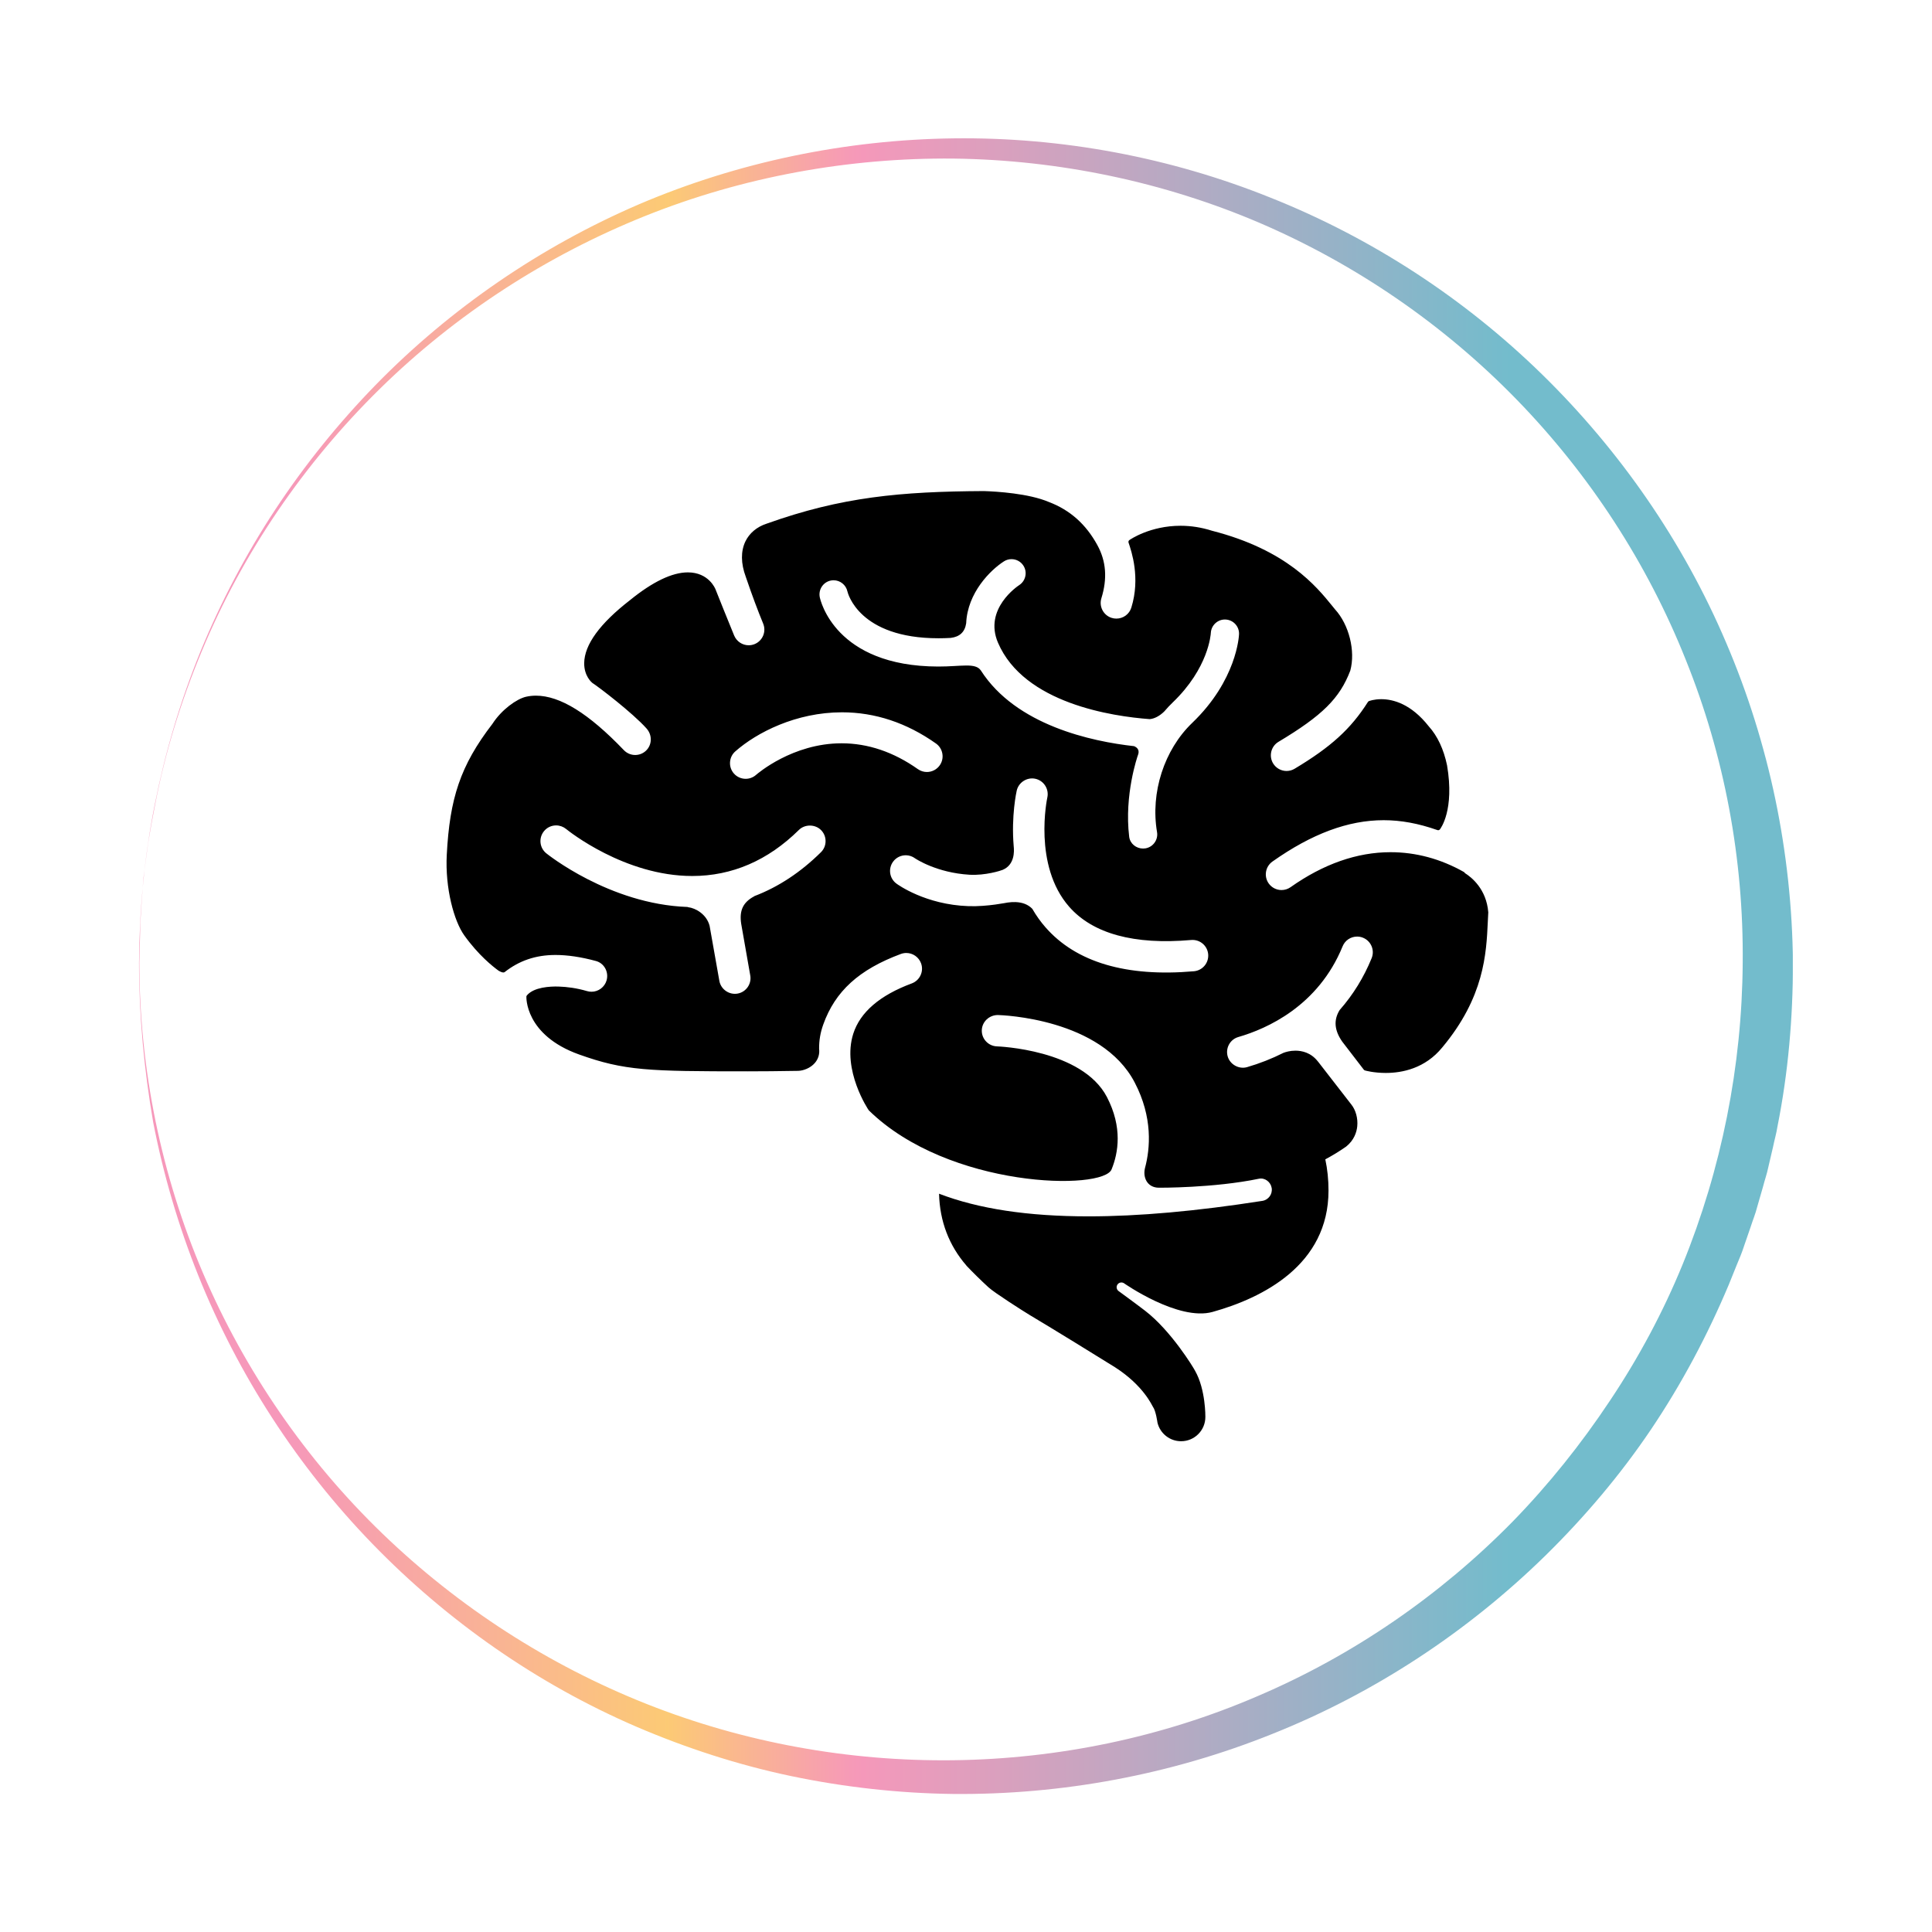 <svg xmlns="http://www.w3.org/2000/svg" xmlns:xlink="http://www.w3.org/1999/xlink" width="500" zoomAndPan="magnify" viewBox="0 0 375 375" height="500" preserveAspectRatio="xMidYMid meet" version="1.0"><defs><clipPath id="54b8274946"><path d="M 26.984 26.398 L 347.984 26.398 L 347.984 348.898 L 26.984 348.898 Z M 26.984 26.398 " clip-rule="nonzero"/></clipPath><clipPath id="0db70d2ade"><path d="M 348.008 186.875 C 348.008 197.543 347.094 208.211 345 218.684 C 344.801 219.992 344.41 221.301 344.148 222.609 L 343.23 226.539 C 342.969 227.848 342.512 229.09 342.184 230.398 L 341.07 234.262 C 340.746 235.57 340.223 236.812 339.828 238.055 L 338.52 241.852 C 338.125 243.098 337.602 244.34 337.078 245.582 L 335.574 249.312 C 331.449 259.129 326.41 268.621 320.457 277.457 C 314.5 286.293 307.562 294.473 299.969 301.934 C 284.723 316.855 266.656 328.703 246.957 336.555 C 227.258 344.477 206.051 348.402 184.977 348.207 C 174.441 348.074 163.902 346.898 153.562 344.738 C 143.289 342.578 133.207 339.305 123.586 335.18 C 104.281 326.871 86.805 314.629 72.277 299.645 C 57.746 284.656 46.227 266.852 38.504 247.613 C 34.645 237.992 31.699 227.977 29.734 217.832 C 27.969 207.559 26.984 197.215 26.984 186.875 C 27.051 176.535 28.031 166.195 30.062 156.051 C 32.09 145.906 35.035 135.957 38.961 126.336 C 42.891 116.781 47.734 107.551 53.426 98.914 C 59.121 90.273 65.664 82.16 72.93 74.699 C 87.461 59.84 104.934 47.863 124.109 39.617 C 143.289 31.438 164.164 27.117 185.109 26.855 C 206.051 26.594 227.125 30.52 246.629 38.375 C 266.199 46.164 284.195 57.879 299.316 72.668 C 314.434 87.461 326.738 105.195 335.051 124.766 C 343.426 144.336 347.812 165.539 348.008 186.875 Z M 338.258 186.875 C 338.453 166.781 334.723 146.691 327.195 128.039 C 319.734 109.32 308.543 92.105 294.406 77.578 C 280.27 63.047 263.254 51.332 244.535 43.281 C 225.883 35.297 205.527 31.043 185.109 30.781 C 164.688 30.586 144.137 34.316 125.094 41.973 C 106.047 49.633 88.441 61.02 73.715 75.484 C 58.988 89.945 47.078 107.355 39.16 126.402 C 35.168 135.957 32.09 145.906 30.129 156.051 L 29.406 159.844 L 29.078 161.742 C 28.949 162.398 28.883 162.988 28.754 163.641 L 28.23 167.504 C 28.098 168.812 27.836 170.055 27.77 171.363 C 27.574 173.918 27.379 176.535 27.246 179.086 L 27.051 186.809 C 27.051 207.492 31.305 228.172 39.422 247.152 C 47.535 266.133 59.449 283.41 74.238 297.68 C 89.031 311.945 106.504 323.203 125.484 330.73 C 144.465 338.258 164.82 341.922 185.109 341.66 C 205.398 341.398 225.555 337.211 244.078 329.227 C 262.664 321.305 279.551 309.656 293.621 295.324 C 300.625 288.125 306.906 280.27 312.473 271.895 C 318.035 263.582 322.812 254.68 326.609 245.387 C 334.133 226.93 338.125 206.969 338.258 186.875 Z M 338.258 186.875 " clip-rule="nonzero"/></clipPath><linearGradient x1="-0" gradientTransform="matrix(0.654, 0, 0, -0.654, 26.986, 348.86)" y1="246.5" x2="490.464" gradientUnits="userSpaceOnUse" y2="246.5" id="e02c99b851"><stop stop-opacity="1" stop-color="rgb(96.5%, 59.599%, 72.899%)" offset="0"/><stop stop-opacity="1" stop-color="rgb(96.5%, 59.599%, 72.899%)" offset="0.062"/><stop stop-opacity="1" stop-color="rgb(96.5%, 59.599%, 72.899%)" offset="0.078"/><stop stop-opacity="1" stop-color="rgb(96.5%, 59.599%, 72.899%)" offset="0.086"/><stop stop-opacity="1" stop-color="rgb(96.521%, 59.784%, 72.644%)" offset="0.09"/><stop stop-opacity="1" stop-color="rgb(96.542%, 59.969%, 72.391%)" offset="0.094"/><stop stop-opacity="1" stop-color="rgb(96.581%, 60.3%, 71.933%)" offset="0.098"/><stop stop-opacity="1" stop-color="rgb(96.62%, 60.632%, 71.477%)" offset="0.102"/><stop stop-opacity="1" stop-color="rgb(96.658%, 60.963%, 71.019%)" offset="0.105"/><stop stop-opacity="1" stop-color="rgb(96.698%, 61.296%, 70.561%)" offset="0.109"/><stop stop-opacity="1" stop-color="rgb(96.736%, 61.629%, 70.103%)" offset="0.113"/><stop stop-opacity="1" stop-color="rgb(96.776%, 61.961%, 69.646%)" offset="0.117"/><stop stop-opacity="1" stop-color="rgb(96.814%, 62.292%, 69.188%)" offset="0.121"/><stop stop-opacity="1" stop-color="rgb(96.854%, 62.625%, 68.73%)" offset="0.125"/><stop stop-opacity="1" stop-color="rgb(96.893%, 62.956%, 68.272%)" offset="0.129"/><stop stop-opacity="1" stop-color="rgb(96.933%, 63.289%, 67.816%)" offset="0.133"/><stop stop-opacity="1" stop-color="rgb(96.971%, 63.622%, 67.358%)" offset="0.137"/><stop stop-opacity="1" stop-color="rgb(97.011%, 63.954%, 66.901%)" offset="0.141"/><stop stop-opacity="1" stop-color="rgb(97.049%, 64.285%, 66.443%)" offset="0.145"/><stop stop-opacity="1" stop-color="rgb(97.089%, 64.618%, 65.985%)" offset="0.148"/><stop stop-opacity="1" stop-color="rgb(97.127%, 64.951%, 65.527%)" offset="0.152"/><stop stop-opacity="1" stop-color="rgb(97.166%, 65.283%, 65.07%)" offset="0.156"/><stop stop-opacity="1" stop-color="rgb(97.205%, 65.614%, 64.612%)" offset="0.16"/><stop stop-opacity="1" stop-color="rgb(97.244%, 65.947%, 64.156%)" offset="0.164"/><stop stop-opacity="1" stop-color="rgb(97.282%, 66.278%, 63.698%)" offset="0.168"/><stop stop-opacity="1" stop-color="rgb(97.322%, 66.611%, 63.24%)" offset="0.172"/><stop stop-opacity="1" stop-color="rgb(97.36%, 66.943%, 62.782%)" offset="0.176"/><stop stop-opacity="1" stop-color="rgb(97.4%, 67.276%, 62.325%)" offset="0.18"/><stop stop-opacity="1" stop-color="rgb(97.438%, 67.607%, 61.867%)" offset="0.184"/><stop stop-opacity="1" stop-color="rgb(97.478%, 67.94%, 61.409%)" offset="0.188"/><stop stop-opacity="1" stop-color="rgb(97.516%, 68.272%, 60.951%)" offset="0.191"/><stop stop-opacity="1" stop-color="rgb(97.556%, 68.605%, 60.493%)" offset="0.195"/><stop stop-opacity="1" stop-color="rgb(97.594%, 68.936%, 60.036%)" offset="0.199"/><stop stop-opacity="1" stop-color="rgb(97.633%, 69.269%, 59.579%)" offset="0.203"/><stop stop-opacity="1" stop-color="rgb(97.672%, 69.6%, 59.122%)" offset="0.207"/><stop stop-opacity="1" stop-color="rgb(97.711%, 69.933%, 58.664%)" offset="0.211"/><stop stop-opacity="1" stop-color="rgb(97.751%, 70.265%, 58.206%)" offset="0.215"/><stop stop-opacity="1" stop-color="rgb(97.791%, 70.598%, 57.748%)" offset="0.219"/><stop stop-opacity="1" stop-color="rgb(97.829%, 70.929%, 57.291%)" offset="0.223"/><stop stop-opacity="1" stop-color="rgb(97.868%, 71.262%, 56.833%)" offset="0.227"/><stop stop-opacity="1" stop-color="rgb(97.906%, 71.594%, 56.375%)" offset="0.23"/><stop stop-opacity="1" stop-color="rgb(97.946%, 71.927%, 55.919%)" offset="0.234"/><stop stop-opacity="1" stop-color="rgb(97.984%, 72.258%, 55.461%)" offset="0.238"/><stop stop-opacity="1" stop-color="rgb(98.024%, 72.591%, 55.003%)" offset="0.242"/><stop stop-opacity="1" stop-color="rgb(98.062%, 72.922%, 54.546%)" offset="0.246"/><stop stop-opacity="1" stop-color="rgb(98.102%, 73.254%, 54.088%)" offset="0.25"/><stop stop-opacity="1" stop-color="rgb(98.14%, 73.587%, 53.63%)" offset="0.254"/><stop stop-opacity="1" stop-color="rgb(98.18%, 73.92%, 53.172%)" offset="0.258"/><stop stop-opacity="1" stop-color="rgb(98.218%, 74.251%, 52.715%)" offset="0.262"/><stop stop-opacity="1" stop-color="rgb(98.257%, 74.583%, 52.258%)" offset="0.266"/><stop stop-opacity="1" stop-color="rgb(98.296%, 74.915%, 51.801%)" offset="0.27"/><stop stop-opacity="1" stop-color="rgb(98.335%, 75.247%, 51.343%)" offset="0.273"/><stop stop-opacity="1" stop-color="rgb(98.373%, 75.58%, 50.885%)" offset="0.277"/><stop stop-opacity="1" stop-color="rgb(98.413%, 75.912%, 50.427%)" offset="0.281"/><stop stop-opacity="1" stop-color="rgb(98.451%, 76.244%, 49.969%)" offset="0.285"/><stop stop-opacity="1" stop-color="rgb(98.491%, 76.576%, 49.512%)" offset="0.289"/><stop stop-opacity="1" stop-color="rgb(98.529%, 76.909%, 49.054%)" offset="0.293"/><stop stop-opacity="1" stop-color="rgb(98.569%, 77.242%, 48.596%)" offset="0.297"/><stop stop-opacity="1" stop-color="rgb(98.608%, 77.573%, 48.138%)" offset="0.301"/><stop stop-opacity="1" stop-color="rgb(98.648%, 77.905%, 47.682%)" offset="0.305"/><stop stop-opacity="1" stop-color="rgb(98.686%, 78.236%, 47.224%)" offset="0.309"/><stop stop-opacity="1" stop-color="rgb(98.726%, 78.569%, 46.767%)" offset="0.312"/><stop stop-opacity="1" stop-color="rgb(98.758%, 78.848%, 46.381%)" offset="0.316"/><stop stop-opacity="1" stop-color="rgb(98.792%, 79.129%, 45.996%)" offset="0.32"/><stop stop-opacity="1" stop-color="rgb(98.712%, 78.462%, 46.915%)" offset="0.324"/><stop stop-opacity="1" stop-color="rgb(98.634%, 77.795%, 47.833%)" offset="0.328"/><stop stop-opacity="1" stop-color="rgb(98.555%, 77.127%, 48.752%)" offset="0.332"/><stop stop-opacity="1" stop-color="rgb(98.477%, 76.46%, 49.672%)" offset="0.336"/><stop stop-opacity="1" stop-color="rgb(98.399%, 75.792%, 50.591%)" offset="0.34"/><stop stop-opacity="1" stop-color="rgb(98.322%, 75.125%, 51.511%)" offset="0.344"/><stop stop-opacity="1" stop-color="rgb(98.242%, 74.458%, 52.429%)" offset="0.348"/><stop stop-opacity="1" stop-color="rgb(98.164%, 73.792%, 53.349%)" offset="0.352"/><stop stop-opacity="1" stop-color="rgb(98.087%, 73.123%, 54.268%)" offset="0.355"/><stop stop-opacity="1" stop-color="rgb(98.009%, 72.456%, 55.188%)" offset="0.359"/><stop stop-opacity="1" stop-color="rgb(97.929%, 71.788%, 56.107%)" offset="0.363"/><stop stop-opacity="1" stop-color="rgb(97.852%, 71.121%, 57.027%)" offset="0.367"/><stop stop-opacity="1" stop-color="rgb(97.772%, 70.454%, 57.945%)" offset="0.371"/><stop stop-opacity="1" stop-color="rgb(97.694%, 69.788%, 58.864%)" offset="0.375"/><stop stop-opacity="1" stop-color="rgb(97.617%, 69.119%, 59.782%)" offset="0.379"/><stop stop-opacity="1" stop-color="rgb(97.539%, 68.452%, 60.703%)" offset="0.383"/><stop stop-opacity="1" stop-color="rgb(97.459%, 67.786%, 61.621%)" offset="0.387"/><stop stop-opacity="1" stop-color="rgb(97.382%, 67.119%, 62.541%)" offset="0.391"/><stop stop-opacity="1" stop-color="rgb(97.302%, 66.451%, 63.46%)" offset="0.395"/><stop stop-opacity="1" stop-color="rgb(97.224%, 65.784%, 64.38%)" offset="0.398"/><stop stop-opacity="1" stop-color="rgb(97.147%, 65.115%, 65.298%)" offset="0.402"/><stop stop-opacity="1" stop-color="rgb(97.069%, 64.449%, 66.219%)" offset="0.406"/><stop stop-opacity="1" stop-color="rgb(96.989%, 63.782%, 67.137%)" offset="0.41"/><stop stop-opacity="1" stop-color="rgb(96.912%, 63.115%, 68.057%)" offset="0.414"/><stop stop-opacity="1" stop-color="rgb(96.832%, 62.447%, 68.976%)" offset="0.418"/><stop stop-opacity="1" stop-color="rgb(96.754%, 61.78%, 69.896%)" offset="0.422"/><stop stop-opacity="1" stop-color="rgb(96.677%, 61.111%, 70.815%)" offset="0.426"/><stop stop-opacity="1" stop-color="rgb(96.599%, 60.445%, 71.733%)" offset="0.43"/><stop stop-opacity="1" stop-color="rgb(96.362%, 60.072%, 72.342%)" offset="0.434"/><stop stop-opacity="1" stop-color="rgb(96.127%, 59.702%, 72.951%)" offset="0.438"/><stop stop-opacity="1" stop-color="rgb(95.619%, 59.84%, 73.021%)" offset="0.441"/><stop stop-opacity="1" stop-color="rgb(95.111%, 59.981%, 73.091%)" offset="0.445"/><stop stop-opacity="1" stop-color="rgb(94.601%, 60.12%, 73.161%)" offset="0.449"/><stop stop-opacity="1" stop-color="rgb(94.093%, 60.258%, 73.232%)" offset="0.453"/><stop stop-opacity="1" stop-color="rgb(93.585%, 60.397%, 73.302%)" offset="0.457"/><stop stop-opacity="1" stop-color="rgb(93.077%, 60.538%, 73.372%)" offset="0.461"/><stop stop-opacity="1" stop-color="rgb(92.569%, 60.677%, 73.442%)" offset="0.465"/><stop stop-opacity="1" stop-color="rgb(92.061%, 60.817%, 73.512%)" offset="0.469"/><stop stop-opacity="1" stop-color="rgb(91.551%, 60.956%, 73.582%)" offset="0.473"/><stop stop-opacity="1" stop-color="rgb(91.043%, 61.096%, 73.653%)" offset="0.477"/><stop stop-opacity="1" stop-color="rgb(90.535%, 61.235%, 73.723%)" offset="0.48"/><stop stop-opacity="1" stop-color="rgb(90.027%, 61.375%, 73.793%)" offset="0.484"/><stop stop-opacity="1" stop-color="rgb(89.519%, 61.514%, 73.863%)" offset="0.488"/><stop stop-opacity="1" stop-color="rgb(89.011%, 61.653%, 73.933%)" offset="0.492"/><stop stop-opacity="1" stop-color="rgb(88.503%, 61.792%, 74.004%)" offset="0.496"/><stop stop-opacity="1" stop-color="rgb(87.994%, 61.932%, 74.074%)" offset="0.5"/><stop stop-opacity="1" stop-color="rgb(87.485%, 62.071%, 74.144%)" offset="0.504"/><stop stop-opacity="1" stop-color="rgb(86.977%, 62.212%, 74.214%)" offset="0.508"/><stop stop-opacity="1" stop-color="rgb(86.469%, 62.35%, 74.284%)" offset="0.512"/><stop stop-opacity="1" stop-color="rgb(85.96%, 62.491%, 74.355%)" offset="0.516"/><stop stop-opacity="1" stop-color="rgb(85.452%, 62.63%, 74.425%)" offset="0.52"/><stop stop-opacity="1" stop-color="rgb(84.944%, 62.769%, 74.495%)" offset="0.523"/><stop stop-opacity="1" stop-color="rgb(84.435%, 62.907%, 74.565%)" offset="0.527"/><stop stop-opacity="1" stop-color="rgb(83.926%, 63.048%, 74.635%)" offset="0.531"/><stop stop-opacity="1" stop-color="rgb(83.418%, 63.187%, 74.706%)" offset="0.535"/><stop stop-opacity="1" stop-color="rgb(82.91%, 63.327%, 74.776%)" offset="0.539"/><stop stop-opacity="1" stop-color="rgb(82.402%, 63.466%, 74.846%)" offset="0.543"/><stop stop-opacity="1" stop-color="rgb(81.894%, 63.606%, 74.916%)" offset="0.547"/><stop stop-opacity="1" stop-color="rgb(81.386%, 63.745%, 74.986%)" offset="0.551"/><stop stop-opacity="1" stop-color="rgb(80.878%, 63.884%, 75.056%)" offset="0.555"/><stop stop-opacity="1" stop-color="rgb(80.368%, 64.023%, 75.127%)" offset="0.559"/><stop stop-opacity="1" stop-color="rgb(79.86%, 64.163%, 75.198%)" offset="0.562"/><stop stop-opacity="1" stop-color="rgb(79.352%, 64.302%, 75.269%)" offset="0.566"/><stop stop-opacity="1" stop-color="rgb(78.844%, 64.442%, 75.339%)" offset="0.57"/><stop stop-opacity="1" stop-color="rgb(78.336%, 64.581%, 75.409%)" offset="0.574"/><stop stop-opacity="1" stop-color="rgb(77.827%, 64.722%, 75.479%)" offset="0.578"/><stop stop-opacity="1" stop-color="rgb(77.318%, 64.861%, 75.549%)" offset="0.582"/><stop stop-opacity="1" stop-color="rgb(76.81%, 65.001%, 75.62%)" offset="0.586"/><stop stop-opacity="1" stop-color="rgb(76.302%, 65.14%, 75.69%)" offset="0.59"/><stop stop-opacity="1" stop-color="rgb(75.793%, 65.279%, 75.76%)" offset="0.594"/><stop stop-opacity="1" stop-color="rgb(75.285%, 65.417%, 75.83%)" offset="0.598"/><stop stop-opacity="1" stop-color="rgb(74.777%, 65.558%, 75.9%)" offset="0.602"/><stop stop-opacity="1" stop-color="rgb(74.269%, 65.697%, 75.97%)" offset="0.605"/><stop stop-opacity="1" stop-color="rgb(73.761%, 65.837%, 76.041%)" offset="0.609"/><stop stop-opacity="1" stop-color="rgb(73.251%, 65.976%, 76.111%)" offset="0.613"/><stop stop-opacity="1" stop-color="rgb(72.743%, 66.116%, 76.181%)" offset="0.617"/><stop stop-opacity="1" stop-color="rgb(72.235%, 66.255%, 76.251%)" offset="0.621"/><stop stop-opacity="1" stop-color="rgb(71.727%, 66.394%, 76.321%)" offset="0.625"/><stop stop-opacity="1" stop-color="rgb(71.219%, 66.533%, 76.392%)" offset="0.629"/><stop stop-opacity="1" stop-color="rgb(70.711%, 66.673%, 76.462%)" offset="0.633"/><stop stop-opacity="1" stop-color="rgb(70.201%, 66.812%, 76.532%)" offset="0.637"/><stop stop-opacity="1" stop-color="rgb(69.693%, 66.953%, 76.602%)" offset="0.641"/><stop stop-opacity="1" stop-color="rgb(69.185%, 67.091%, 76.672%)" offset="0.645"/><stop stop-opacity="1" stop-color="rgb(68.677%, 67.232%, 76.743%)" offset="0.648"/><stop stop-opacity="1" stop-color="rgb(68.169%, 67.371%, 76.813%)" offset="0.652"/><stop stop-opacity="1" stop-color="rgb(67.661%, 67.511%, 76.883%)" offset="0.656"/><stop stop-opacity="1" stop-color="rgb(67.152%, 67.65%, 76.953%)" offset="0.66"/><stop stop-opacity="1" stop-color="rgb(66.644%, 67.789%, 77.023%)" offset="0.664"/><stop stop-opacity="1" stop-color="rgb(66.135%, 67.928%, 77.094%)" offset="0.668"/><stop stop-opacity="1" stop-color="rgb(65.627%, 68.068%, 77.164%)" offset="0.672"/><stop stop-opacity="1" stop-color="rgb(65.118%, 68.207%, 77.234%)" offset="0.676"/><stop stop-opacity="1" stop-color="rgb(64.61%, 68.347%, 77.304%)" offset="0.68"/><stop stop-opacity="1" stop-color="rgb(64.102%, 68.486%, 77.374%)" offset="0.684"/><stop stop-opacity="1" stop-color="rgb(63.594%, 68.626%, 77.444%)" offset="0.688"/><stop stop-opacity="1" stop-color="rgb(63.084%, 68.765%, 77.515%)" offset="0.691"/><stop stop-opacity="1" stop-color="rgb(62.576%, 68.904%, 77.585%)" offset="0.695"/><stop stop-opacity="1" stop-color="rgb(62.068%, 69.043%, 77.655%)" offset="0.699"/><stop stop-opacity="1" stop-color="rgb(61.56%, 69.183%, 77.725%)" offset="0.703"/><stop stop-opacity="1" stop-color="rgb(61.052%, 69.322%, 77.795%)" offset="0.707"/><stop stop-opacity="1" stop-color="rgb(60.544%, 69.463%, 77.866%)" offset="0.711"/><stop stop-opacity="1" stop-color="rgb(60.036%, 69.601%, 77.936%)" offset="0.715"/><stop stop-opacity="1" stop-color="rgb(59.528%, 69.742%, 78.006%)" offset="0.719"/><stop stop-opacity="1" stop-color="rgb(59.018%, 69.881%, 78.076%)" offset="0.723"/><stop stop-opacity="1" stop-color="rgb(58.51%, 70.021%, 78.146%)" offset="0.727"/><stop stop-opacity="1" stop-color="rgb(58.002%, 70.16%, 78.217%)" offset="0.73"/><stop stop-opacity="1" stop-color="rgb(57.494%, 70.299%, 78.287%)" offset="0.734"/><stop stop-opacity="1" stop-color="rgb(56.985%, 70.438%, 78.357%)" offset="0.738"/><stop stop-opacity="1" stop-color="rgb(56.477%, 70.578%, 78.427%)" offset="0.742"/><stop stop-opacity="1" stop-color="rgb(55.968%, 70.717%, 78.497%)" offset="0.746"/><stop stop-opacity="1" stop-color="rgb(55.46%, 70.857%, 78.568%)" offset="0.75"/><stop stop-opacity="1" stop-color="rgb(54.951%, 70.996%, 78.638%)" offset="0.754"/><stop stop-opacity="1" stop-color="rgb(54.443%, 71.136%, 78.708%)" offset="0.758"/><stop stop-opacity="1" stop-color="rgb(53.935%, 71.275%, 78.778%)" offset="0.762"/><stop stop-opacity="1" stop-color="rgb(53.427%, 71.414%, 78.848%)" offset="0.766"/><stop stop-opacity="1" stop-color="rgb(52.919%, 71.553%, 78.918%)" offset="0.77"/><stop stop-opacity="1" stop-color="rgb(52.411%, 71.693%, 78.989%)" offset="0.773"/><stop stop-opacity="1" stop-color="rgb(51.901%, 71.832%, 79.059%)" offset="0.777"/><stop stop-opacity="1" stop-color="rgb(51.393%, 71.973%, 79.129%)" offset="0.781"/><stop stop-opacity="1" stop-color="rgb(50.885%, 72.112%, 79.199%)" offset="0.785"/><stop stop-opacity="1" stop-color="rgb(50.377%, 72.252%, 79.271%)" offset="0.789"/><stop stop-opacity="1" stop-color="rgb(49.869%, 72.391%, 79.341%)" offset="0.793"/><stop stop-opacity="1" stop-color="rgb(49.361%, 72.531%, 79.411%)" offset="0.797"/><stop stop-opacity="1" stop-color="rgb(48.851%, 72.67%, 79.482%)" offset="0.801"/><stop stop-opacity="1" stop-color="rgb(48.343%, 72.809%, 79.552%)" offset="0.805"/><stop stop-opacity="1" stop-color="rgb(47.835%, 72.948%, 79.622%)" offset="0.809"/><stop stop-opacity="1" stop-color="rgb(47.327%, 73.088%, 79.692%)" offset="0.812"/><stop stop-opacity="1" stop-color="rgb(46.819%, 73.227%, 79.762%)" offset="0.816"/><stop stop-opacity="1" stop-color="rgb(46.31%, 73.367%, 79.832%)" offset="0.82"/><stop stop-opacity="1" stop-color="rgb(45.802%, 73.506%, 79.903%)" offset="0.824"/><stop stop-opacity="1" stop-color="rgb(45.294%, 73.647%, 79.973%)" offset="0.828"/><stop stop-opacity="1" stop-color="rgb(45.197%, 73.672%, 79.985%)" offset="0.844"/><stop stop-opacity="1" stop-color="rgb(45.099%, 73.7%, 79.999%)" offset="0.875"/><stop stop-opacity="1" stop-color="rgb(45.099%, 73.7%, 79.999%)" offset="1"/></linearGradient><clipPath id="c53f94c274"><path d="M 86 95.34 L 289 95.34 L 289 279.84 L 86 279.84 Z M 86 95.34 " clip-rule="nonzero"/></clipPath></defs><g clip-path="url(#54b8274946)"><g clip-path="url(#0db70d2ade)"><path fill="url(#e02c99b851)" d="M 26.984 348.402 L 26.984 26.594 L 347.984 26.594 L 347.984 348.402 Z M 26.984 348.402 " fill-rule="nonzero"/></g></g><g clip-path="url(#c53f94c274)"><path fill="#000000" d="M 284.34 169.469 C 284.305 169.383 284.238 169.309 284.152 169.258 C 279.629 166.703 274.836 165.41 269.898 165.41 C 263.406 165.41 256.879 167.695 250.496 172.203 C 249.977 172.566 249.371 172.758 248.738 172.758 C 247.746 172.758 246.82 172.277 246.25 171.469 C 245.281 170.098 245.609 168.195 246.984 167.223 C 254.633 161.824 261.691 159.199 268.562 159.199 C 271.918 159.199 275.332 159.824 279.004 161.121 C 279.18 161.18 279.371 161.125 279.484 160.98 C 279.605 160.832 282.352 157.254 280.871 148.543 C 280.215 145.414 279.016 142.859 277.316 140.973 C 273.887 136.625 270.414 135.711 268.098 135.711 C 266.664 135.711 265.754 136.07 265.715 136.082 C 265.629 136.117 265.559 136.176 265.512 136.254 C 262.188 141.484 258.328 144.996 251.281 149.215 C 250.805 149.5 250.266 149.648 249.719 149.648 C 248.648 149.648 247.652 149.078 247.102 148.164 C 246.242 146.723 246.711 144.848 248.152 143.988 C 256.66 138.895 260.043 135.547 262.09 130.168 C 263.125 126.371 261.852 121.254 259.133 118.281 L 258.59 117.613 C 255.504 113.812 249.766 106.734 235.254 103.02 C 233.242 102.375 231.188 102.051 229.145 102.051 C 223.23 102.051 219.375 104.715 219.215 104.828 C 219.055 104.938 218.988 105.141 219.051 105.324 C 219.625 107.016 221.379 112.164 219.594 117.926 C 219.199 119.211 218.027 120.07 216.688 120.07 C 216.379 120.07 216.078 120.027 215.781 119.934 C 214.18 119.438 213.281 117.727 213.777 116.125 C 214.961 112.305 214.707 108.934 213.004 105.82 C 210.781 101.746 207.695 99 203.59 97.438 C 199.676 95.77 193.469 95.398 190.965 95.316 C 174.832 95.406 163.332 96.445 148.777 101.652 C 146.914 102.258 145.461 103.48 144.684 105.086 C 143.77 106.988 143.789 109.359 144.75 111.941 C 144.762 111.973 144.797 112.078 144.855 112.246 C 145.98 115.543 147.082 118.5 148.129 121.039 C 148.438 121.789 148.438 122.617 148.129 123.371 C 147.816 124.117 147.23 124.707 146.477 125.016 C 146.105 125.168 145.715 125.246 145.316 125.246 C 144.09 125.246 142.984 124.504 142.5 123.359 C 141.625 121.273 138.906 114.457 138.883 114.395 C 138.832 114.262 137.57 111.098 133.512 111.098 C 130.465 111.098 126.68 112.914 122.277 116.492 C 116.422 121.031 113.434 125.141 113.391 128.707 C 113.363 131.223 114.863 132.469 114.969 132.551 C 116.176 133.32 122.738 138.324 125.48 141.383 C 126.629 142.656 126.59 144.555 125.395 145.699 C 124.828 146.242 124.078 146.543 123.293 146.543 C 122.453 146.543 121.672 146.207 121.09 145.602 C 114.281 138.488 108.703 135.027 104.023 135.027 C 103.367 135.027 102.723 135.098 102.105 135.238 C 100.293 135.652 97.348 137.746 95.578 140.504 C 89.332 148.617 87.293 154.988 86.719 165.887 C 86.371 172.41 88.129 178.777 90.105 181.543 C 92.887 185.43 95.695 187.629 96.762 188.402 C 96.762 188.402 97.617 188.945 97.941 188.691 C 100.723 186.504 103.906 185.359 107.816 185.359 C 110.156 185.359 112.801 185.75 115.676 186.531 C 116.438 186.738 117.074 187.238 117.465 187.938 C 117.867 188.652 117.965 189.516 117.734 190.305 C 117.355 191.598 116.156 192.496 114.812 192.496 C 114.523 192.496 114.234 192.453 113.957 192.375 C 111.945 191.785 110.07 191.539 108.383 191.488 C 106.723 191.445 103.691 191.602 102.316 193.152 C 102.254 193.223 102.195 193.297 102.176 193.387 C 102.156 193.473 101.832 200.883 112.383 204.668 C 121.242 207.84 125.848 207.945 145.102 207.945 C 147.941 207.945 151.062 207.918 154.926 207.852 C 155.902 207.824 157.281 207.344 158.16 206.324 C 158.828 205.551 159.117 204.578 158.988 203.562 C 158.977 201.926 159.23 200.434 159.793 198.863 C 162.098 192.398 166.746 188.176 174.855 185.164 C 175.199 185.039 175.555 184.973 175.918 184.973 C 177.184 184.973 178.328 185.773 178.77 186.961 C 179.055 187.723 179.023 188.551 178.684 189.289 C 178.344 190.031 177.738 190.594 176.977 190.879 C 170.773 193.18 166.953 196.469 165.617 200.648 C 163.367 207.707 168.574 215.457 168.637 215.52 C 184.141 230.715 214.262 231.148 215.773 226.934 C 217.047 223.801 217.926 218.832 214.852 212.93 C 210.031 203.684 193.691 203.109 193.527 203.102 C 191.848 203.055 190.52 201.652 190.566 199.977 C 190.609 198.344 191.98 197.016 193.684 197.016 C 194.504 197.039 213.762 197.668 220.246 210.113 C 223.77 216.867 223.273 222.879 222.234 226.742 C 221.984 227.777 222.172 228.824 222.738 229.543 C 223.098 229.996 223.77 230.535 224.961 230.535 C 224.961 230.535 235.629 230.605 244.348 228.793 C 245.527 228.551 246.652 229.422 246.836 230.602 C 247.02 231.789 246.203 232.906 245.02 233.09 C 232.227 235.09 221.008 236.094 211.273 236.094 C 199.508 236.094 189.898 234.629 182.27 231.699 C 182.402 237.078 184.227 241.77 187.551 245.609 C 187.57 245.641 187.59 245.664 187.609 245.691 C 188.715 246.859 190.375 248.508 191.891 249.891 C 193.051 250.949 198.539 254.445 199.969 255.309 C 202.723 256.918 215.25 264.629 216.453 265.402 C 221.969 268.957 223.602 272.812 223.773 273.043 C 224.359 273.824 224.664 276.137 224.664 276.137 C 225.164 278.207 227.031 279.75 229.262 279.742 C 231.863 279.738 233.969 277.621 233.961 275.016 C 233.961 275.016 234.035 269.719 231.973 266.09 C 231.641 265.418 227.297 258.297 222.281 254.43 C 220.762 253.254 217.168 250.629 217.168 250.629 L 217.148 250.617 C 216.742 250.34 216.613 249.789 216.875 249.367 C 217.141 248.934 217.707 248.797 218.145 249.062 C 218.145 249.062 228.723 256.492 235.355 254.645 C 245.105 251.93 257.863 245.516 257.863 231.086 C 257.863 228.941 257.648 226.926 257.242 225.027 C 258.594 224.305 259.938 223.492 261.281 222.555 C 262.855 221.293 263.324 219.73 263.438 218.645 C 263.602 217.086 263.152 215.434 262.262 214.348 L 255.84 206.07 L 255.766 205.988 C 254.426 204.289 252.676 203.934 251.441 203.934 C 250.387 203.934 249.562 204.188 249.121 204.355 C 246.863 205.492 244.484 206.426 242.062 207.129 C 240.469 207.59 238.746 206.617 238.293 205.047 C 238.07 204.266 238.16 203.445 238.551 202.73 C 238.945 202.02 239.59 201.504 240.371 201.281 C 245.898 199.684 255.871 195.273 260.598 183.684 C 261.066 182.531 262.172 181.789 263.422 181.789 C 263.812 181.789 264.199 181.863 264.566 182.016 C 266.121 182.648 266.871 184.43 266.234 185.984 C 264.719 189.703 262.645 193.07 260.027 196.047 C 258.832 197.973 258.988 199.969 260.516 202.164 L 264.711 207.621 C 264.77 207.695 264.848 207.75 264.938 207.773 C 265.004 207.797 266.645 208.258 268.984 208.258 C 272.137 208.258 276.598 207.402 279.938 203.309 C 288.098 193.547 288.496 185.102 288.781 178.934 C 288.816 178.32 288.84 177.723 288.875 177.086 C 288.516 172.57 285.629 170.277 284.34 169.469 Z M 159.34 165.422 C 155.414 169.305 151.082 172.16 146.469 173.918 C 146.418 173.938 146.371 173.965 146.336 174.004 C 144.211 175.156 143.473 176.75 143.867 179.316 L 145.613 189.27 C 145.773 190.066 145.609 190.879 145.156 191.555 C 144.699 192.23 144.012 192.691 143.215 192.844 C 141.57 193.168 139.957 192.062 139.637 190.445 L 137.734 179.703 C 137.152 177.445 134.984 176.25 133.578 176.09 C 133.523 176.059 133.457 176.039 133.383 176.039 C 118.25 175.492 106.137 165.711 106.016 165.613 C 105.387 165.098 104.996 164.367 104.914 163.559 C 104.836 162.75 105.074 161.957 105.59 161.328 C 106.168 160.617 107.027 160.211 107.945 160.211 C 108.645 160.211 109.328 160.457 109.871 160.898 C 110.328 161.273 121.25 170.031 134.355 170.031 C 142.086 170.031 149.055 167.023 155.062 161.094 C 156.215 159.949 158.223 159.961 159.367 161.121 C 159.938 161.699 160.25 162.465 160.242 163.277 C 160.242 164.09 159.918 164.852 159.34 165.422 Z M 163.352 144.273 C 153.836 144.273 147.031 150.164 146.742 150.41 C 146.188 150.898 145.477 151.168 144.734 151.168 C 143.859 151.168 143.023 150.793 142.449 150.137 C 141.91 149.523 141.645 148.742 141.699 147.93 C 141.75 147.117 142.113 146.375 142.727 145.84 C 146.895 142.172 154.523 138.258 163.43 138.258 C 169.844 138.258 175.98 140.293 181.668 144.312 C 182.332 144.781 182.773 145.48 182.91 146.281 C 183.051 147.082 182.867 147.891 182.398 148.555 C 181.828 149.363 180.898 149.844 179.91 149.844 C 179.277 149.844 178.676 149.652 178.156 149.285 C 173.449 145.961 168.465 144.273 163.352 144.273 Z M 233.805 187.445 C 233.281 188.066 232.547 188.449 231.738 188.52 C 218.625 189.668 208.859 186.781 202.918 179.977 C 201.988 178.918 201.141 177.73 200.395 176.445 C 200.379 176.414 200.352 176.387 200.328 176.359 C 199.539 175.566 198.461 175.141 197.117 175.094 C 196.641 175.074 196.137 175.105 195.578 175.184 C 195.52 175.172 191.727 176.004 188.004 175.883 C 179.613 175.605 174.219 171.672 173.996 171.504 C 172.641 170.508 172.355 168.598 173.352 167.246 C 173.945 166.434 174.906 165.973 175.91 166.008 C 176.52 166.031 177.102 166.23 177.598 166.594 C 177.766 166.715 181.82 169.406 188.168 169.785 C 191.238 169.965 194.246 168.996 194.613 168.84 C 196.961 167.855 196.871 165.25 196.758 164.242 C 196.258 158.355 197.301 153.66 197.344 153.465 C 197.707 151.852 199.359 150.797 200.984 151.164 C 202.617 151.535 203.648 153.164 203.285 154.801 C 203.254 154.93 200.48 167.969 207.523 175.996 C 212.125 181.238 220.141 183.426 231.207 182.453 C 232.918 182.312 234.363 183.566 234.508 185.223 C 234.574 186.031 234.328 186.82 233.805 187.445 Z M 231.414 140.305 C 225.961 145.535 223.277 153.852 224.578 161.5 C 224.836 162.988 223.828 164.41 222.34 164.664 C 222.188 164.691 222.027 164.703 221.875 164.703 C 220.535 164.703 219.34 163.754 219.176 162.422 C 218.176 154.25 220.82 146.707 220.852 146.629 C 221.027 146.199 221.051 145.828 220.918 145.523 C 220.758 145.145 220.395 144.938 220.109 144.828 C 211.938 143.922 197.219 140.809 190.383 130.137 C 189.328 128.586 186.574 129.383 182.113 129.375 C 162.07 129.344 159.23 116.465 159.117 115.914 C 158.973 115.199 159.117 114.465 159.52 113.855 C 159.926 113.246 160.539 112.828 161.258 112.684 C 161.438 112.648 161.621 112.629 161.805 112.629 C 163.086 112.629 164.215 113.543 164.484 114.797 C 164.57 115.168 166.77 123.887 182.16 123.887 C 182.922 123.887 183.715 123.867 184.516 123.82 C 186.285 123.605 187.277 122.676 187.535 120.977 C 187.785 115.043 192.254 110.633 194.855 108.965 C 195.297 108.68 195.809 108.531 196.332 108.531 C 197.27 108.531 198.133 109 198.641 109.789 C 199.039 110.406 199.168 111.141 199.012 111.852 C 198.855 112.57 198.43 113.18 197.816 113.578 C 197.535 113.762 190.898 118.199 193.711 124.75 C 198.773 136.551 215.988 139.055 223.156 139.582 C 224.059 139.512 225.09 138.973 225.973 138.102 C 226.578 137.402 227.105 136.84 227.625 136.344 C 234.59 129.664 235.008 123.125 235.02 122.852 C 235.098 121.344 236.387 120.172 237.883 120.25 C 239.379 120.316 240.551 121.586 240.496 123.082 C 240.484 123.445 240.059 132.016 231.414 140.305 Z M 231.414 140.305 " fill-opacity="1" fill-rule="nonzero"/></g></svg>
